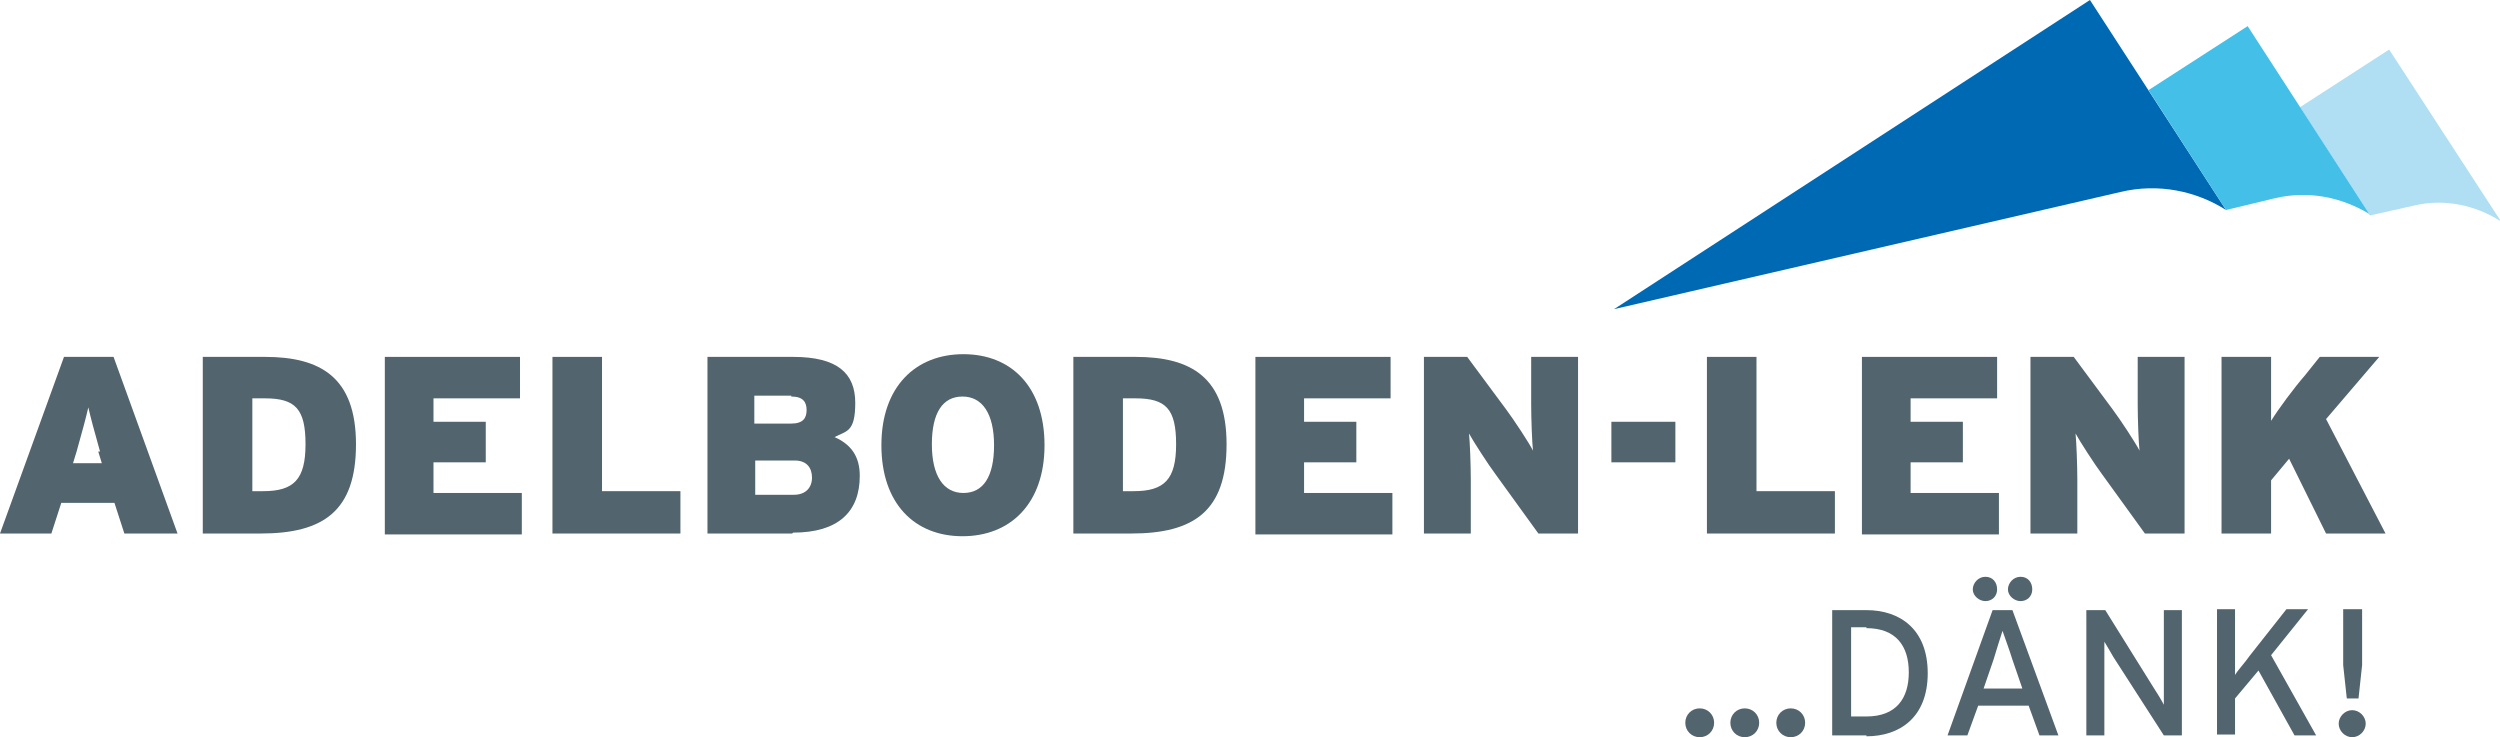 <?xml version="1.0" encoding="UTF-8"?>
<svg xmlns="http://www.w3.org/2000/svg" version="1.1" viewBox="0 0 277.4 81.8">
  <!-- Generator: Adobe Illustrator 29.3.1, SVG Export Plug-In . SVG Version: 2.1.0 Build 151)  -->
  <defs>
    <style>
      .st0 {
        fill: #43bfe8;
      }

      .st1 {
        fill: #b0def2;
      }

      .st2 {
        fill: #0069b4;
      }

      .st3 {
        fill: #52646d;
      }
    </style>
  </defs>
  <g id="Logo">
    <g>
      <path class="st1" d="M277.4,24.4l-12.3-18.9-9.9,6.4,7.8,12h0s4.9-1.1,4.9-1.1c3.4-.8,6.8,0,9.5,1.7"/>
      <path class="st2" d="M247,23.3L231.9,0l-52.8,34.3,56.2-13c4.2-1,8.4-.1,11.7,2h0Z"/>
      <path class="st0" d="M263,23.9l-13.6-21-11,7.1,8.6,13.3,5.4-1.3c3.8-.9,7.5-.1,10.6,1.8h0Z"/>
    </g>
  </g>
  <g id="Hilfslinien">
    <g>
      <path class="st3" d="M13.8,59.2l-1.1-3.4h-5.9l-1.1,3.4H0l7.1-19.6h5.5l7.1,19.6h-5.9ZM11.1,50.1c-.7-2.5-1-3.6-1.3-4.9-.3,1.3-.6,2.4-1.3,4.9l-.4,1.3h3.2l-.4-1.3Z"/>
      <path class="st3" d="M28.8,59.2h-6.3v-19.6h6.9c6.2,0,10.1,2.3,10.1,9.7s-3.6,9.9-10.6,9.9ZM29.3,44.2h-1.3v10.3h1.2c3.4,0,4.7-1.3,4.7-5.2s-1.1-5.1-4.5-5.1Z"/>
      <path class="st3" d="M42.7,59.2v-19.6h15v4.6h-9.6v2.6h5.8v4.5h-5.8v3.4h9.8v4.6h-15.2Z"/>
      <path class="st3" d="M61.3,59.2v-19.6h5.5v14.9h8.7v4.7h-14.2Z"/>
      <path class="st3" d="M87.9,59.2h-9.4v-19.6h9.5c4.9,0,6.9,1.8,6.9,5.1s-1,3.1-2.3,3.8c1.8.8,2.8,2.1,2.8,4.3,0,4-2.4,6.3-7.4,6.3ZM87.8,43.9h-4.1v3.1h4.1c1.3,0,1.7-.6,1.7-1.5s-.4-1.5-1.7-1.5ZM88.1,51.1h-4.3v3.8h4.3c1.3,0,2-.8,2-1.9s-.6-1.9-1.9-1.9Z"/>
      <path class="st3" d="M106.8,59.5c-5.3,0-9-3.6-9-10.1s3.8-10.1,9.1-10.1,9,3.6,9,10.1-3.8,10.1-9.1,10.1ZM106.8,44c-2.2,0-3.4,1.8-3.4,5.3s1.3,5.4,3.5,5.4,3.4-1.8,3.4-5.3-1.3-5.4-3.5-5.4Z"/>
      <path class="st3" d="M125.4,59.2h-6.3v-19.6h6.9c6.2,0,10.1,2.3,10.1,9.7s-3.6,9.9-10.6,9.9ZM125.9,44.2h-1.3v10.3h1.2c3.4,0,4.7-1.3,4.7-5.2s-1.1-5.1-4.5-5.1Z"/>
      <path class="st3" d="M139.3,59.2v-19.6h15v4.6h-9.6v2.6h5.8v4.5h-5.8v3.4h9.8v4.6h-15.2Z"/>
      <path class="st3" d="M170.7,59.2l-4.7-6.5c-.9-1.2-2.5-3.7-3-4.6.1.9.2,3.5.2,5.1v6h-5.2v-19.6h4.8l4.3,5.8c.9,1.2,2.6,3.8,3,4.6-.1-.9-.2-3.5-.2-5.1v-5.3h5.2v19.6h-4.4Z"/>
      <path class="st3" d="M178.8,51.3v-4.5h7.1v4.5h-7.1Z"/>
      <path class="st3" d="M189.4,59.2v-19.6h5.5v14.9h8.7v4.7h-14.2Z"/>
      <path class="st3" d="M206.6,59.2v-19.6h15v4.6h-9.6v2.6h5.8v4.5h-5.8v3.4h9.8v4.6h-15.2Z"/>
      <path class="st3" d="M238,59.2l-4.7-6.5c-.9-1.2-2.5-3.7-3-4.6.1.9.2,3.5.2,5.1v6h-5.2v-19.6h4.8l4.3,5.8c.9,1.2,2.6,3.8,3,4.6-.1-.9-.2-3.5-.2-5.1v-5.3h5.2v19.6h-4.4Z"/>
      <path class="st3" d="M258.1,59.2l-4.1-8.3-2,2.4v5.9h-5.5v-19.6h5.5v2.3c0,1.7,0,3.4,0,4.8.8-1.3,2.5-3.6,3.8-5.1l1.6-2h6.6l-5.9,6.9,6.6,12.7h-6.4Z"/>
    </g>
    <g>
      <path class="st3" d="M188.6,81.8c-.9,0-1.6-.7-1.6-1.6s.7-1.6,1.6-1.6,1.6.7,1.6,1.6-.7,1.6-1.6,1.6ZM193.6,81.8c-.9,0-1.6-.7-1.6-1.6s.7-1.6,1.6-1.6,1.6.7,1.6,1.6-.7,1.6-1.6,1.6ZM198.7,81.8c-.9,0-1.6-.7-1.6-1.6s.7-1.6,1.6-1.6,1.6.7,1.6,1.6-.7,1.6-1.6,1.6Z"/>
      <path class="st3" d="M207.1,81.6h-3.8v-13.9h3.8c3.7,0,6.8,2.1,6.8,7s-3.1,7-6.8,7ZM207.1,69.6h-1.7v9.9h1.7c3.3,0,4.7-2,4.7-4.9s-1.4-4.9-4.7-4.9Z"/>
      <path class="st3" d="M226.3,81.6l-1.2-3.3h-5.6l-1.2,3.3h-2.2l5-13.9h2.2l5.1,13.9h-2.2ZM220.3,66.7c-.7,0-1.4-.6-1.4-1.3s.6-1.4,1.4-1.4,1.3.6,1.3,1.4-.6,1.3-1.3,1.3ZM223.3,73.2c-.3-1-.9-2.6-1.1-3.2-.2.6-.7,2.2-1,3.2l-1.1,3.2h4.3l-1.1-3.2ZM224.2,66.7c-.7,0-1.4-.6-1.4-1.3s.6-1.4,1.4-1.4,1.3.6,1.3,1.4-.6,1.3-1.3,1.3Z"/>
      <path class="st3" d="M240.1,81.6l-5.6-8.7c-.3-.5-.8-1.4-1-1.7,0,.5,0,2.5,0,3.2v7.2h-2v-13.9h2.1l5.3,8.5c.4.6,1,1.6,1.2,2,0-.5,0-2.5,0-3.3v-7.2h2v13.9h-2Z"/>
      <path class="st3" d="M254.6,81.6l-4-7.2-2.6,3.1v4h-2v-13.9h2v4.8c0,.5,0,2,0,2.5.2-.4,1.2-1.5,1.6-2.1l4.1-5.2h2.4l-4.1,5.1,5,8.9h-2.4Z"/>
      <path class="st3" d="M261,81.8c-.8,0-1.5-.7-1.5-1.5s.7-1.5,1.5-1.5,1.5.7,1.5,1.5-.7,1.5-1.5,1.5ZM261.7,77.5h-1.3l-.4-3.7v-6.2h2.1v6.2l-.4,3.7Z"/>
    </g>
  </g>
</svg>